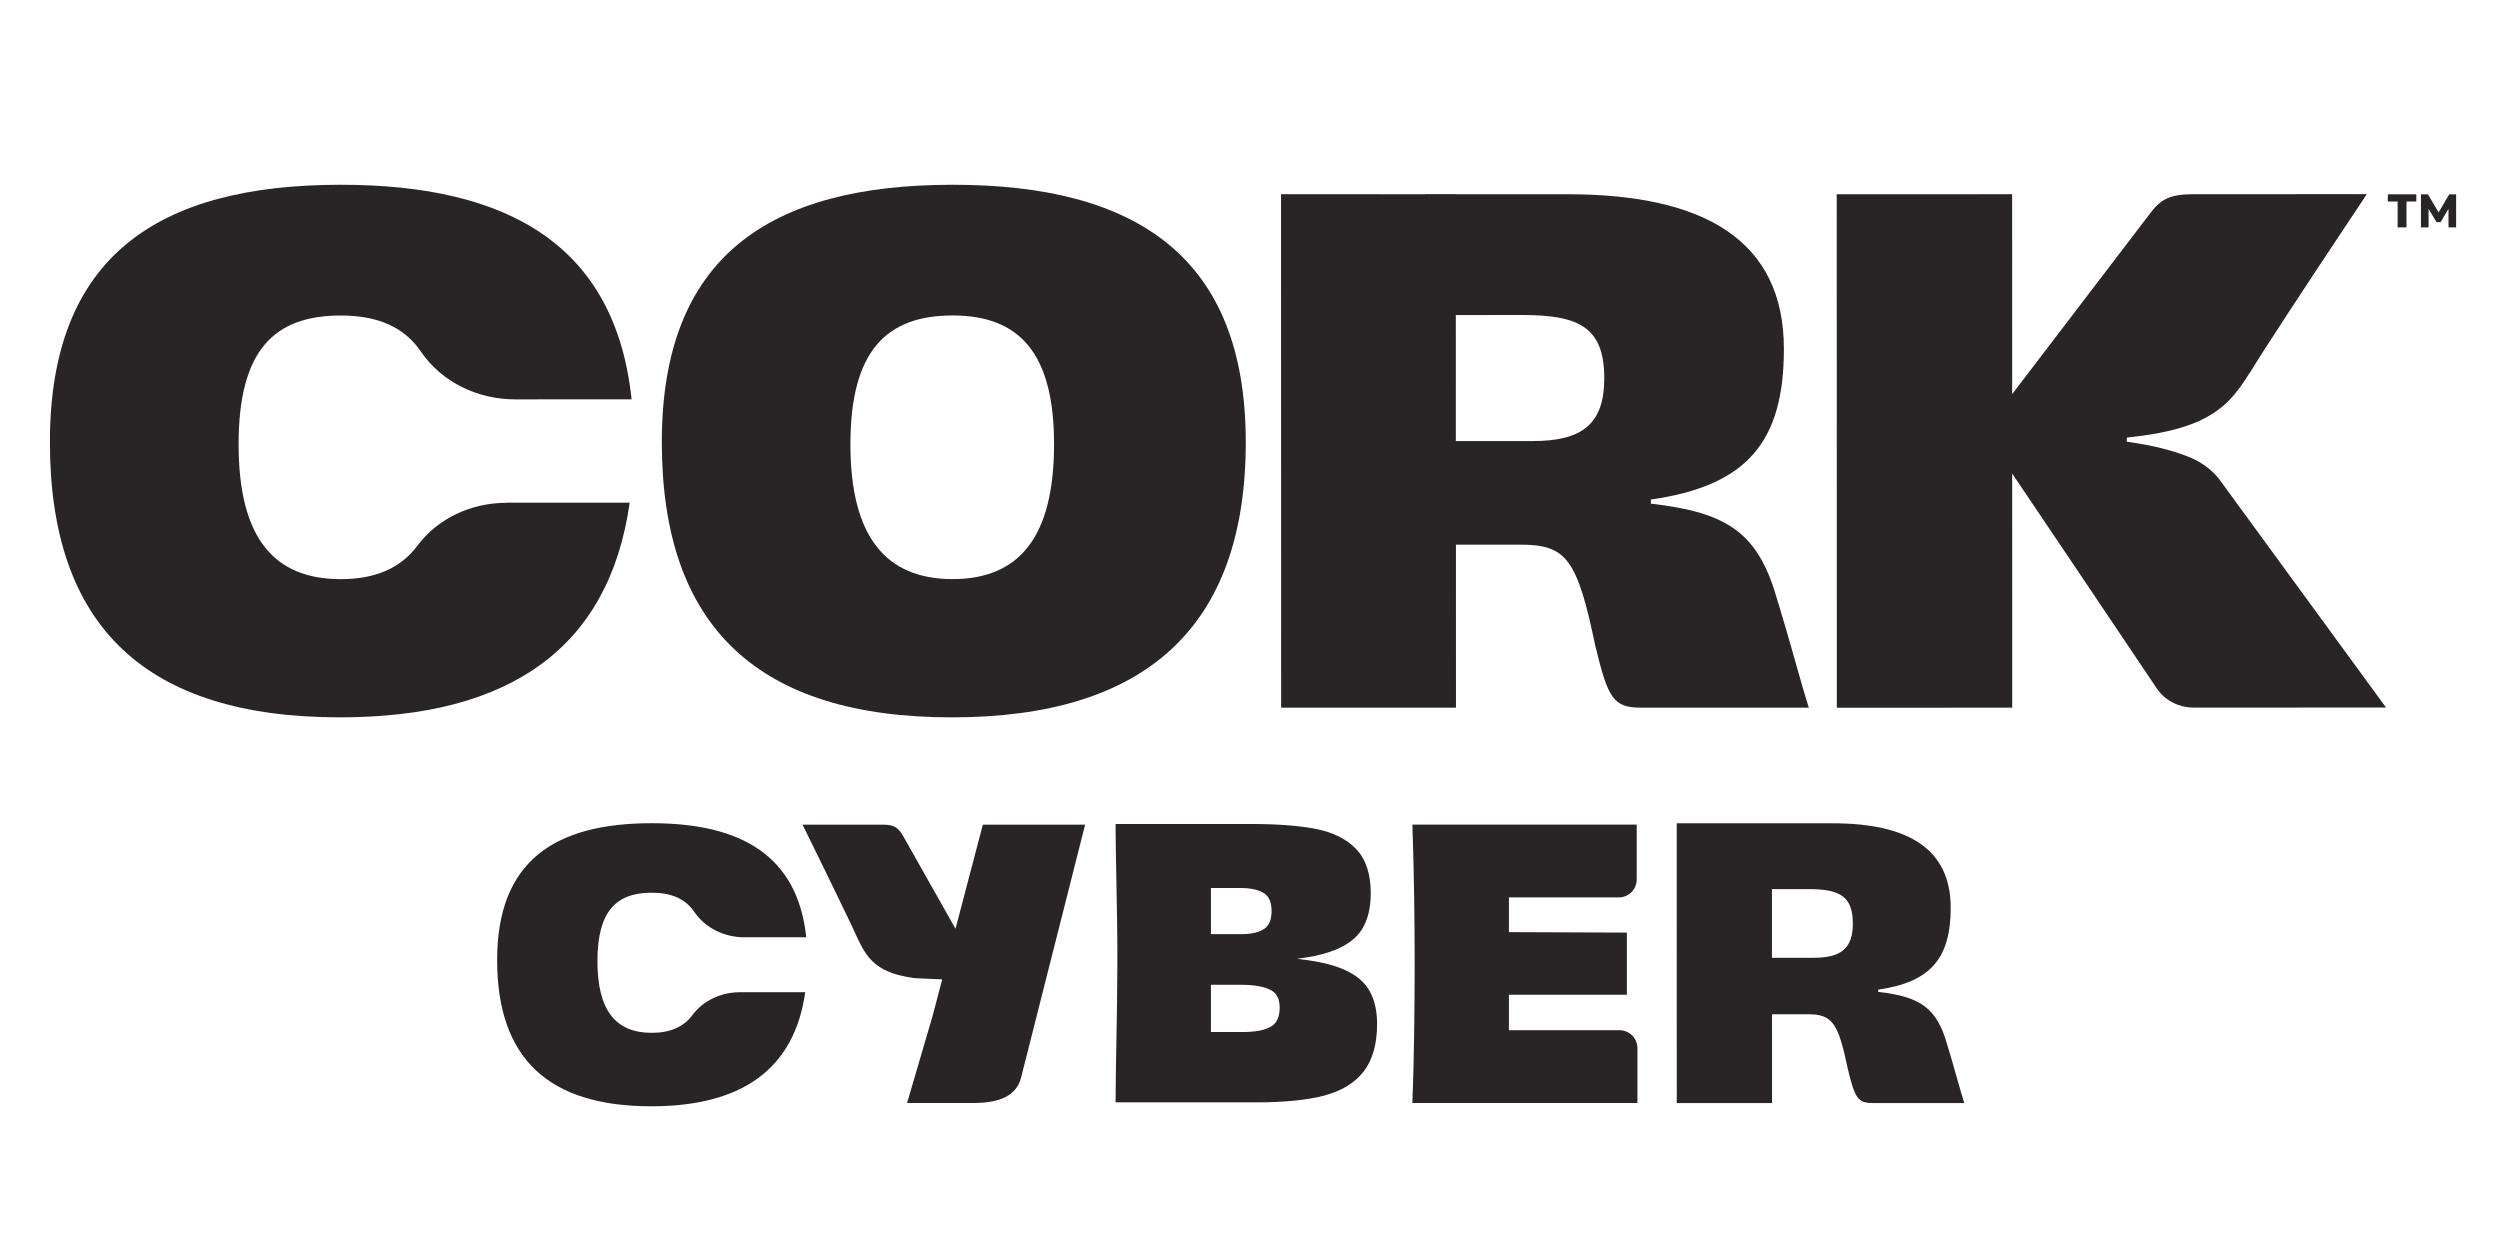 <?xml version="1.0" encoding="UTF-8"?><svg id="Layer_1" xmlns="http://www.w3.org/2000/svg" viewBox="0 0 432 216"><defs><style>.cls-1{fill:#292527;}</style></defs><g id="Stacked_Logo"><path class="cls-1" d="M87.512,86.884c-5.993.001-11.801,2.618-15.382,7.411-2.918,3.914-7.329,5.78-13.235,5.781-11.557.002-17.659-7.093-17.662-23.305-.003-16.213,6.096-22.246,17.653-22.248,6.296-.001,10.923,1.931,13.842,6.225,3.622,5.319,9.84,8.266,16.273,8.264l20.137-.004c-2.806-26.588-21.266-37.087-50.265-37.082-31.684.006-50.256,12.435-50.25,44.489.006,32.054,16.758,47.552,50.131,47.545,29.507-.006,46.518-12.132,50.056-37.1l-21.318.004.02.02Z"/><path class="cls-1" d="M307.22,104.061c-3.253-11.946-8.573-15.498-21.945-17.029v-.712c16.495-2.365,22.985-9.824,22.982-26.027-.004-18.692-13.641-26.732-37.408-26.728l-19.287.004v-.02s-5.32,0-5.32,0v.02s-24.88-.015-24.88-.015l.017,88.735,30.21-.006-.005-28.16,11.235-.002c7.926-.001,9.742,2.604,12.858,17.518,2.208,9.106,3.116,10.649,7.928,10.648l28.96-.005c-1.299-4.021-3.253-11.478-5.323-18.222h-.02ZM264.902,76.212l-13.333.003-.004-21.776,11.488-.002c9.741-.002,14.163,2.057,14.165,10.929.001,7.838-3.746,10.845-12.316,10.847h0Z"/><path class="cls-1" d="M164.492,123.961c-33.372.006-50.124-15.491-50.13-47.545-.006-32.054,18.557-44.483,50.25-44.489,31.693-.006,50.651,12.416,50.657,44.47.006,32.054-17.394,47.558-50.766,47.564h-.01ZM182.141,76.754c-.003-15.734-5.978-22.244-17.535-22.241-11.557.002-17.656,6.27-17.653,22.248.003,15.978,6.105,23.308,17.661,23.306,11.557-.002,17.529-7.334,17.526-23.312Z"/><path class="cls-1" d="M388.736,64.446c-1.046,1.679-2.169,3.319-3.582,4.764-1.795,1.835-4.098,3.212-6.648,4.15-3.473,1.279-7.26,1.846-10.99,2.257v.713c4.209.575,7.802,1.443,10.828,2.672,2.069.839,3.834,2.156,5.125,3.786l28.841,39.477h-5.566s-27.671.006-27.671.006c-2.587,0-4.998-1.248-6.385-3.317-6.356-9.496-24.984-37.125-24.984-37.125l.008,40.459-30.308.006s-.005-25.427-.008-44.363l-.008-44.363,30.308-.006.006,34.543,23.567-30.878c2.039-2.811,3.553-3.671,7.935-3.672l29.78-.006c-5.982,8.991-11.963,17.972-17.808,27.031-.832,1.289-1.631,2.597-2.439,3.895v-.029Z"/><path class="cls-1" d="M414.311,39.293v-4.464s-1.697,0-1.697,0v-1.248h4.925s0,1.247,0,1.247h-1.695s0,4.465,0,4.465h-1.533ZM418.34,39.293v-5.712s1.207,0,1.207,0l1.847,3.12,1.83-3.121h1.194s0,5.712,0,5.712h-1.316s0-3.202,0-3.202l-1.369,2.293h-.706s-1.371-2.292-1.371-2.292v3.202s-1.315,0-1.315,0Z"/><path class="cls-1" d="M336.527,180.676h-.011c-1.772-6.509-4.671-8.444-11.957-9.278v-.388c8.987-1.289,12.523-5.353,12.522-14.181-.002-10.184-7.432-14.565-20.382-14.563l-26.963-.006.009,48.348,16.46-.003-.003-15.343h6.121c4.318-.002,5.308,1.418,7.006,9.544,1.203,4.962,1.698,5.802,4.32,5.801l15.779-.003c-.708-2.191-1.772-6.254-2.9-9.928ZM313.459,165.503h-7.264s-.002-11.864-.002-11.864h6.26c5.308-.002,7.717,1.12,7.718,5.954,0,4.271-2.041,5.909-6.711,5.91ZM279.849,178.023h-19.107v-6.133l20.38-.005v-10.733l-20.38-.081v-5.997h18.98c1.714,0,3.103-1.389,3.103-3.103v-9.475h-38.765l.028.873c.243,7.192.365,15,.365,23.21,0,3.972-.03,8.043-.091,12.215-.061,4.173-.153,7.852-.274,10.929l-.033.878h38.892v-9.481c0-1.711-1.387-3.099-3.098-3.099ZM230.241,166.81c-1.63-.483-3.672-.86-6.099-1.125,2.231-.28,4.111-.677,5.612-1.186,2.629-.891,4.497-2.185,5.553-3.847,1.036-1.63,1.561-3.748,1.561-6.292,0-3.333-.856-5.916-2.548-7.674-1.658-1.723-4.02-2.889-7.018-3.469-2.883-.554-6.682-.835-11.292-.835h-23.232v.845c0,1.302.04,4.064.122,8.291.04,1.906.081,4.164.12,6.779.041,2.611.061,5.335.061,8.168,0,3.708-.081,9.679-.243,17.746l-.071,6.276h24.335c4.797,0,8.716-.388,11.65-1.152,3.05-.794,5.373-2.206,6.904-4.196,1.53-1.988,2.305-4.751,2.305-8.211,0-2.642-.596-4.804-1.774-6.428-1.182-1.627-3.183-2.868-5.949-3.69ZM209.25,153.441h4.995c1.886,0,3.312.319,4.239.947.837.569,1.243,1.574,1.243,3.074,0,1.429-.393,2.409-1.203,2.997-.881.639-2.261.964-4.097.964h-5.177v-7.982ZM219.742,177.317c-1.03.675-2.736,1.017-5.071,1.017h-5.421v-8.165h5.117c2.393,0,4.177.322,5.302.957.98.553,1.457,1.516,1.457,2.944,0,1.574-.452,2.637-1.385,3.248ZM165.109,160.489l-8.845-15.673c-.95-1.773-1.656-2.315-3.7-2.315l-13.886-.003c2.789,5.669,5.578,11.332,8.303,17.045.388.812.76,1.637,1.137,2.456v-.018c.488,1.059,1.011,2.093,1.67,3.004.837,1.157,1.911,2.025,3.1,2.616,1.619.807,3.385,1.164,5.125,1.423l4.799.217-1.619,6.167h0s-4.45,15.195-4.45,15.195h11.248c2.511,0,4.377-.329,5.705-1.005,1.414-.72,2.328-1.82,2.719-3.282l11.094-43.818h-17.675l-4.723,17.991ZM112.616,154.26c3.346,0,5.804,1.026,7.356,3.309,1.925,2.827,5.229,4.393,8.647,4.393l10.701-.002c-1.491-14.132-11.301-19.713-26.711-19.71-16.837.003-26.707,6.609-26.703,23.647.003,17.038,8.906,25.275,26.64,25.271,15.68-.003,24.72-6.448,26.6-19.72l-11.328.002.011.011c-3.185,0-6.271,1.391-8.174,3.939-1.551,2.081-3.895,3.072-7.033,3.073-6.141.001-9.384-3.77-9.385-12.387-.002-8.617,3.24-11.824,9.381-11.825Z"/></g></svg>